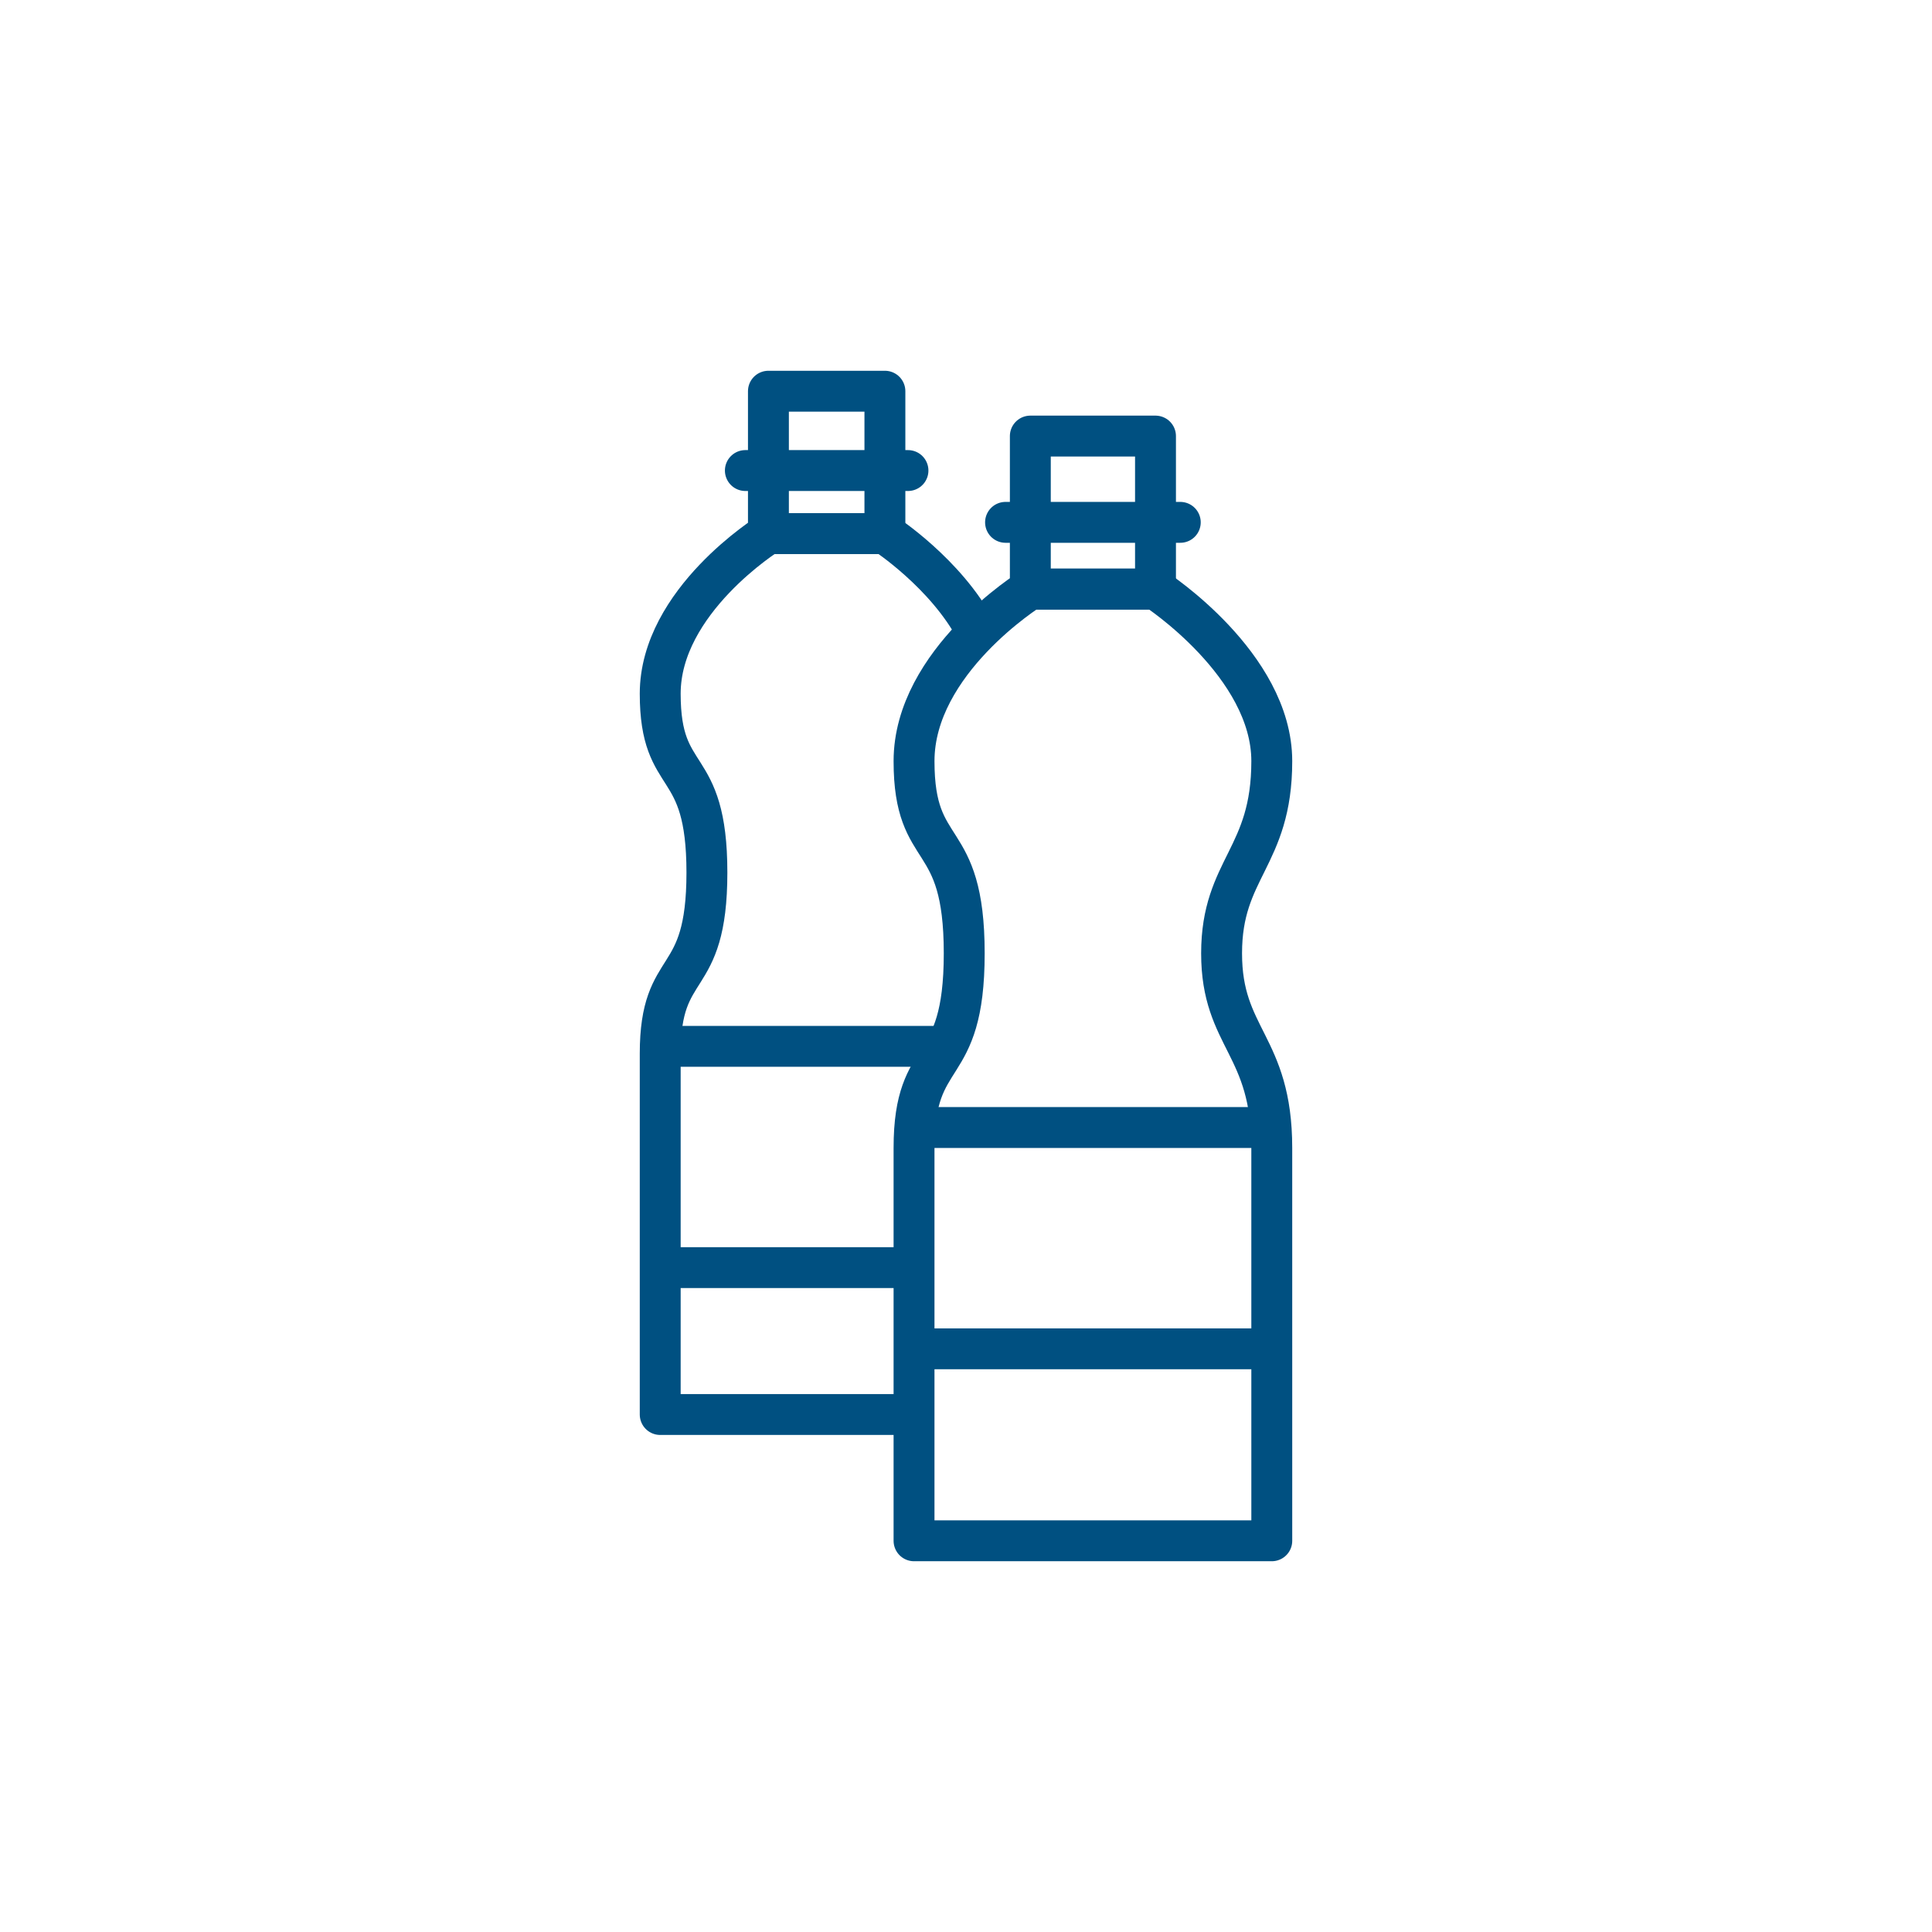 <svg id="Ebene_2" data-name="Ebene 2" xmlns="http://www.w3.org/2000/svg" viewBox="0 0 283.465 283.465"><defs><style>.cls-1,.cls-2{fill:none;stroke:#005081;stroke-linejoin:round;stroke-width:6px;}.cls-2{stroke-linecap:round;}</style></defs><path class="cls-1" d="M186.598,226.066h-52.49V168.421c0-15.156,7.364-10.076,7.364-28.545s-7.364-13.578-7.364-28.201,17.062-25.244,17.062-25.244h18.365s17.062,11.077,17.062,25.244-7.364,15.708-7.364,28.201,7.363,13.388,7.363,28.545C186.597,176.037,186.598,226.066,186.598,226.066Z"/><rect class="cls-1" x="151.171" y="63.981" width="18.365" height="22.451"/><line class="cls-2" x1="147.534" y1="76.639" x2="173.172" y2="76.639"/><path class="cls-1" d="M134.108,207.538H96.867V154.588c0-14.104,6.852-9.376,6.852-26.563S96.867,115.39,96.867,101.782s15.878-23.491,15.878-23.491h17.09s8.931,5.798,13.397,14.259"/><rect class="cls-1" x="112.744" y="57.399" width="17.09" height="20.892"/><line class="cls-2" x1="109.36" y1="69.039" x2="133.219" y2="69.039"/><line class="cls-1" x1="134.22" y1="165.433" x2="186.598" y2="165.433"/><line class="cls-1" x1="134.22" y1="197.9" x2="186.598" y2="197.9"/><line class="cls-1" x1="95.1" y1="153.521" x2="138.887" y2="153.521"/><line class="cls-1" x1="95.1" y1="185.988" x2="134.108" y2="185.988"/></svg>